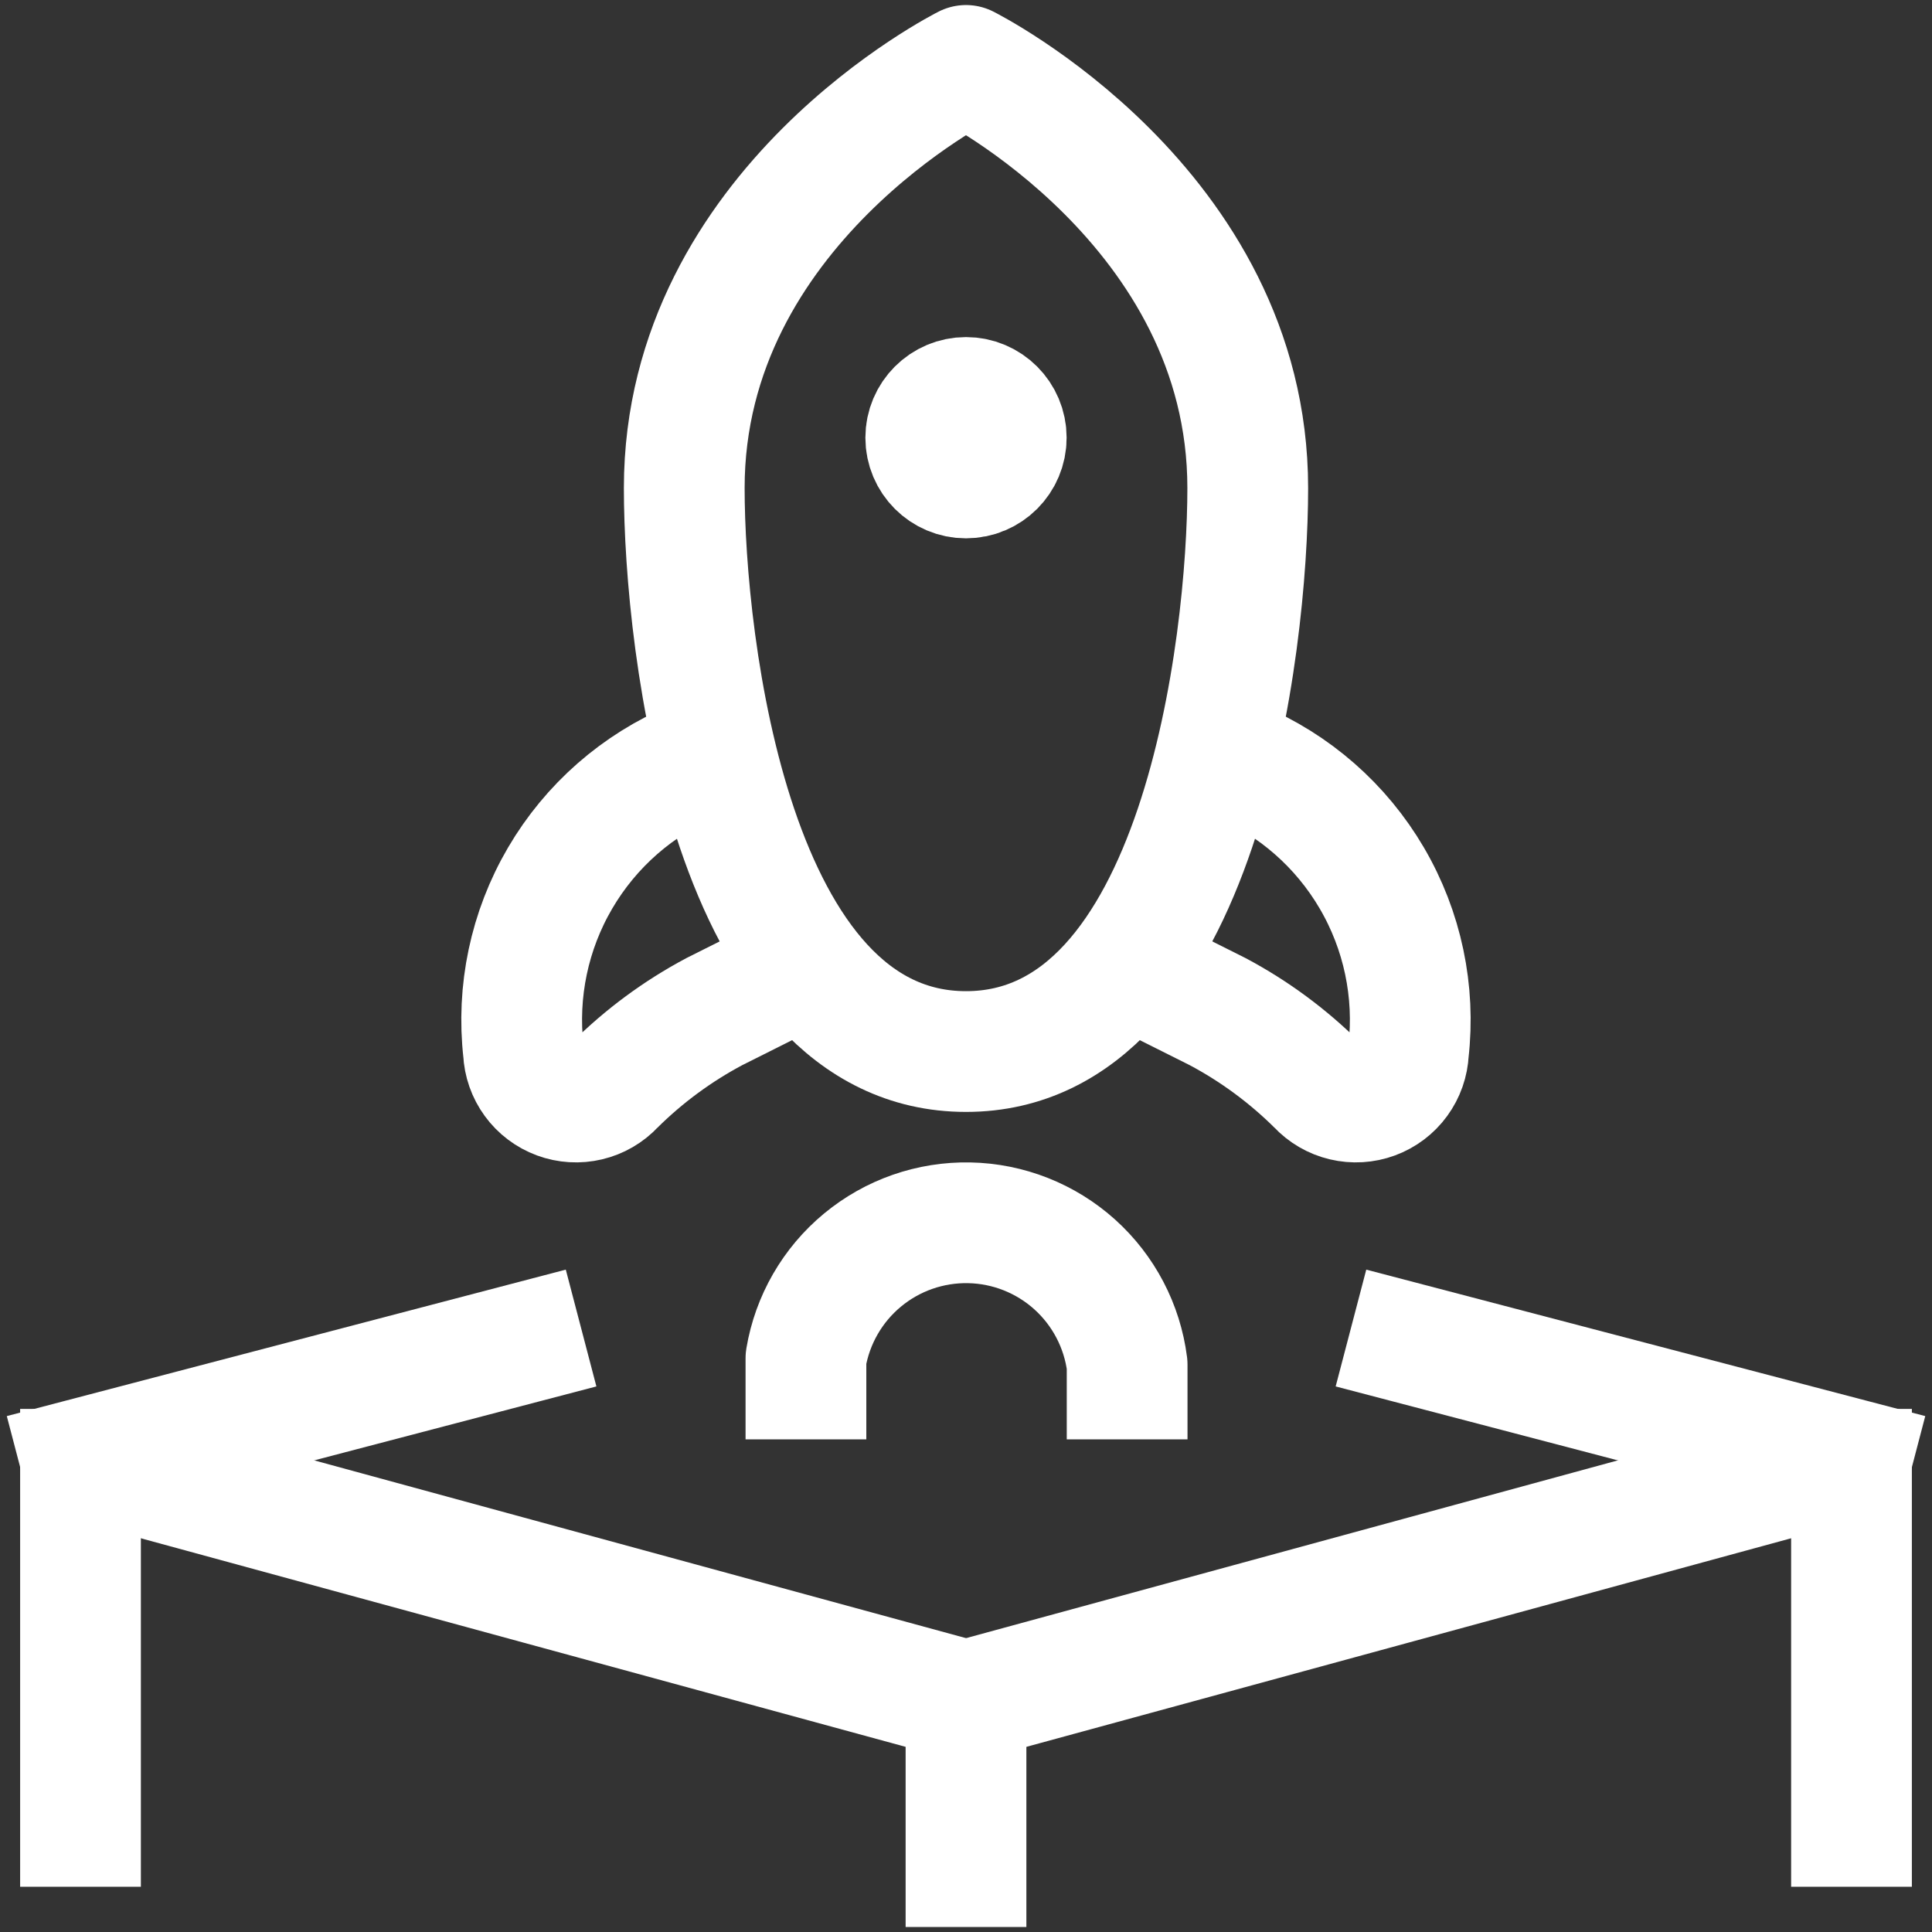 <?xml version="1.0" encoding="UTF-8"?> <svg xmlns="http://www.w3.org/2000/svg" width="72" height="72" viewBox="0 0 72 72" fill="none"><rect x="0" y="0" width="72" height="72" fill="#333333" stroke="none"/><g clip-path="url(#clip0_471_22436)"><path d="M35.408 65.552L37.579 66.144L38.763 61.802L36.592 61.21L36 63.381L35.408 65.552ZM3 54.381L2.408 56.552L35.408 65.552L36 63.381L36.592 61.21L3.592 52.21L3 54.381Z" fill="white"></path><path d="M36 63.381L69 54.381" stroke="white" stroke-width="4.5" stroke-linejoin="round"></path><path d="M3 54.38L19.479 50.062" stroke="white" stroke-width="4.5" stroke-linecap="square" stroke-linejoin="round"></path><path d="M3 68.064V54.756" stroke="white" stroke-width="4.5" stroke-linecap="square" stroke-linejoin="round"></path><path d="M69 54.756V68.064" stroke="white" stroke-width="4.5" stroke-linecap="square" stroke-linejoin="round"></path><path d="M36 69.564V63.381" stroke="white" stroke-width="4.5" stroke-linecap="square" stroke-linejoin="round"></path><path d="M46.5 18.188C46.5 23.986 44.751 39.188 36 39.188C27.249 39.188 25.5 24.002 25.5 18.188C25.5 7.687 36 2.438 36 2.438C36 2.438 46.5 7.687 46.5 18.188Z" stroke="white" stroke-width="4.5" stroke-linecap="square" stroke-linejoin="round"></path><path d="M36 17.812C35.172 17.812 34.5 17.141 34.5 16.312C34.5 15.484 35.172 14.812 36 14.812" stroke="white" stroke-width="4.5"></path><path d="M36 17.812C36.828 17.812 37.5 17.141 37.5 16.312C37.5 15.484 36.828 14.812 36 14.812" stroke="white" stroke-width="4.5"></path><path d="M30.035 53.641V50.617C30.276 49.185 31.023 47.887 32.141 46.961C33.259 46.034 34.672 45.541 36.124 45.57C37.575 45.599 38.968 46.149 40.048 47.119C41.127 48.09 41.822 49.416 42.005 50.856V53.641" stroke="white" stroke-width="4.5" stroke-linejoin="round"></path><path d="M29.049 36.483L26.625 37.698C25.255 38.426 23.999 39.352 22.899 40.446C22.636 40.729 22.295 40.927 21.919 41.016C21.544 41.105 21.15 41.082 20.788 40.948C20.426 40.814 20.111 40.577 19.884 40.265C19.656 39.953 19.526 39.581 19.509 39.195C19.252 36.947 19.731 34.676 20.874 32.724C22.017 30.771 23.762 29.242 25.848 28.365" stroke="white" stroke-width="4.5" stroke-linecap="square" stroke-linejoin="round"></path><path d="M42.949 36.483L45.373 37.698C46.744 38.426 47.999 39.352 49.099 40.446C49.363 40.729 49.703 40.927 50.079 41.016C50.455 41.105 50.848 41.082 51.21 40.948C51.572 40.814 51.887 40.577 52.114 40.265C52.342 39.953 52.472 39.581 52.489 39.195C52.746 36.947 52.267 34.676 51.124 32.724C49.981 30.771 48.236 29.242 46.15 28.365" stroke="white" stroke-width="4.5" stroke-linecap="square" stroke-linejoin="round"></path><path d="M69.002 54.38L52.523 50.062" stroke="white" stroke-width="4.5" stroke-linecap="square" stroke-linejoin="round"></path></g><defs><clipPath id="clip0_471_22436"><rect width="72" height="72" fill="white"></rect></clipPath></defs></svg> 